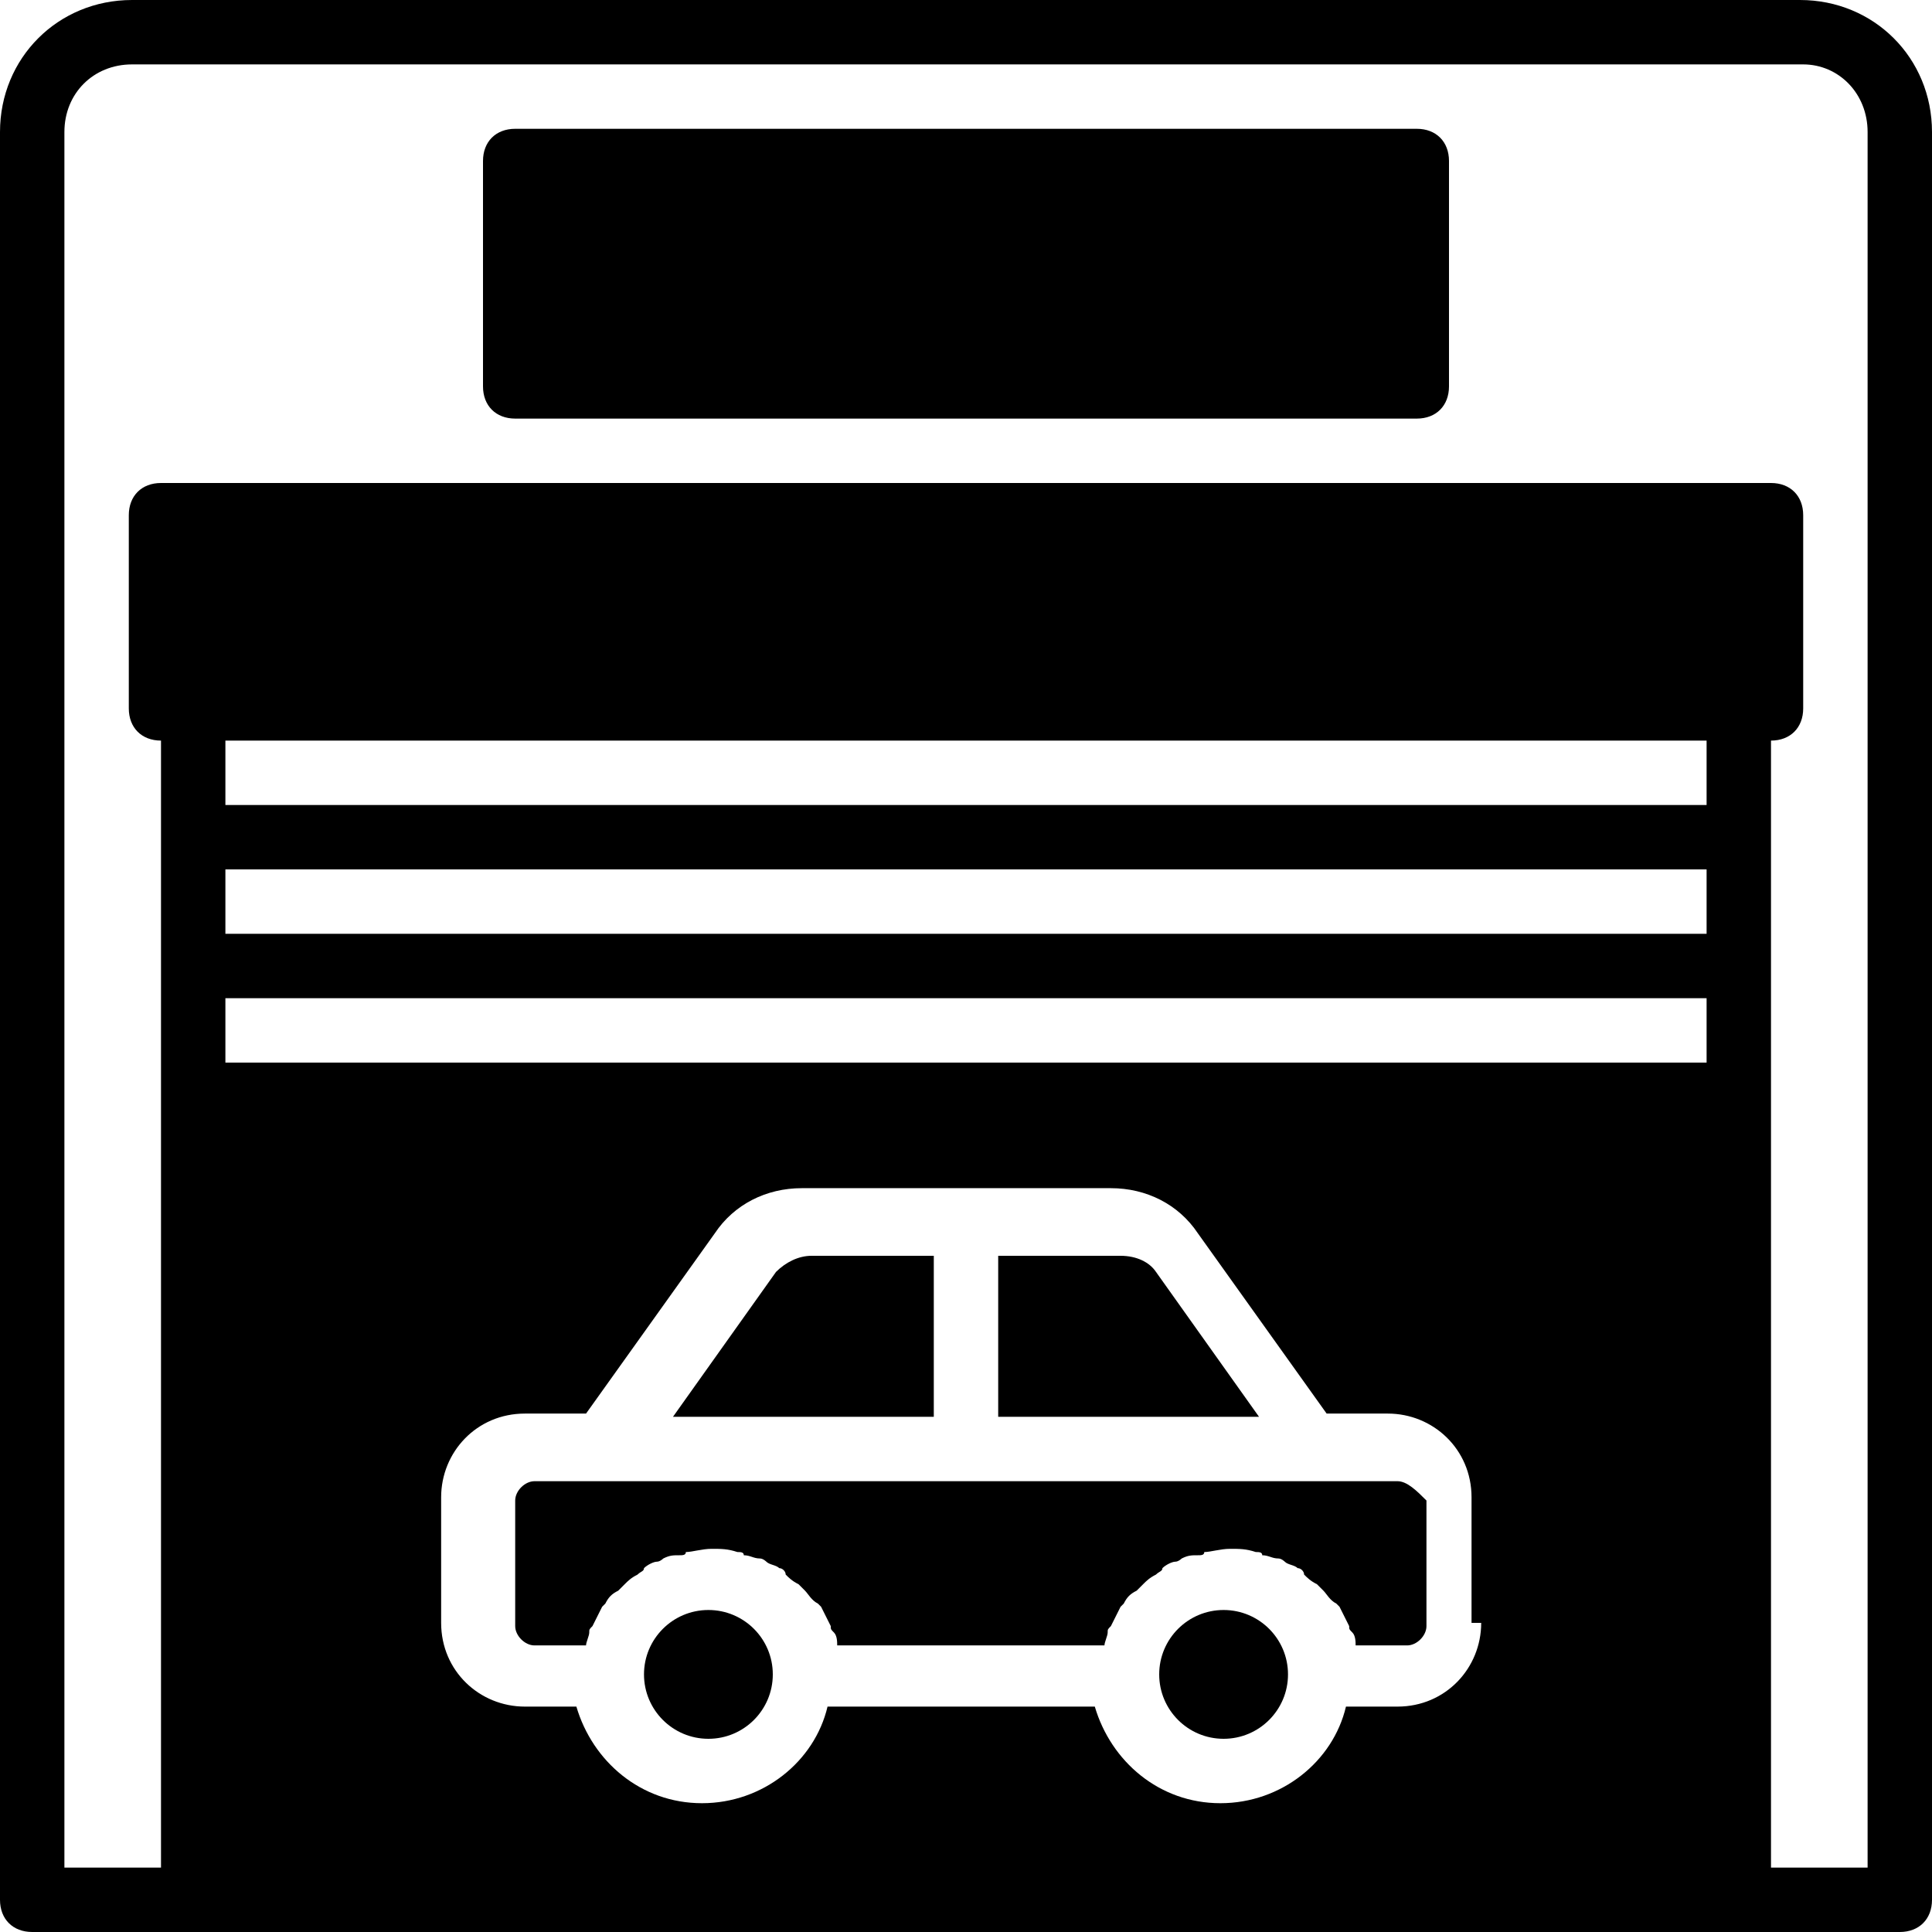 <?xml version="1.0" encoding="iso-8859-1"?>
<!-- Uploaded to: SVG Repo, www.svgrepo.com, Generator: SVG Repo Mixer Tools -->
<svg fill="#000000" height="800px" width="800px" version="1.1" id="Layer_1" xmlns="http://www.w3.org/2000/svg" xmlns:xlink="http://www.w3.org/1999/xlink" 
	 viewBox="0 0 512 512" xml:space="preserve">
<g>
	<g>
		<path d="M477.013,0H34.987C15.36,0,0,15.36,0,34.987v468.48C0,508.587,3.413,512,8.533,512H51.2h409.6h42.667
			c5.12,0,8.533-3.413,8.533-8.533V34.987C512,15.36,496.64,0,477.013,0z M370.347,452.267h-13.653
			c-3.413,14.507-17.067,25.6-33.28,25.6c-16.213,0-29.013-11.093-33.28-25.6h-70.827c-3.413,14.507-17.067,25.6-33.28,25.6
			s-29.013-11.093-33.28-25.6h-13.653c-11.947,0-22.187-9.387-22.187-22.187V396.8c0-11.947,9.387-22.187,22.187-22.187h16.213
			l34.133-47.787c5.12-7.68,13.653-11.947,23.04-11.947h81.92c9.387,0,17.92,4.267,23.04,11.947l34.133,47.787h16.213
			c11.947,0,22.187,9.387,22.187,22.187v33.28h2.56C392.533,442.027,383.147,452.267,370.347,452.267z M452.267,281.6H59.733
			v-17.067h392.533V281.6z M452.267,247.467H59.733V230.4h392.533V247.467z M452.267,213.333H59.733v-17.067h392.533V213.333z
			 M494.933,494.933h-25.6v-204.8v-93.867c5.12,0,8.533-3.413,8.533-8.533v-51.2c0-5.12-3.413-8.533-8.533-8.533H42.667
			c-5.12,0-8.533,3.413-8.533,8.533v51.2c0,5.12,3.413,8.533,8.533,8.533v93.867v204.8h-25.6V34.987c0-10.24,7.68-17.92,17.92-17.92
			h442.88c9.387,0,17.067,7.68,17.067,17.92V494.933z"/>
	</g>
</g>
<g>
	<g>
		<path d="M375.467,34.133H136.533c-5.12,0-8.533,3.413-8.533,8.533V102.4c0,5.12,3.413,8.533,8.533,8.533h238.933
			c5.12,0,8.533-3.413,8.533-8.533V42.667C384,37.547,380.587,34.133,375.467,34.133z"/>
	</g>
</g>
<g>
	<g>
		<path d="M215.04,332.8c-3.413,0-6.827,1.707-9.387,4.267l-27.307,38.4h69.12V332.8H215.04z"/>
	</g>
</g>
<g>
	<g>
		<path d="M306.347,337.067c-1.707-2.56-5.12-4.267-9.387-4.267h-32.427v42.667h69.12L306.347,337.067z"/>
	</g>
</g>
<g>
	<g>
		<circle cx="187.733" cy="443.733" r="17.067"/>
	</g>
</g>
<g>
	<g>
		<path d="M370.347,392.533h-20.48H162.133h-20.48c-2.56,0-5.12,2.56-5.12,5.12v33.28c0,2.56,2.56,5.12,5.12,5.12h13.653
			c0-0.853,0.853-2.56,0.853-3.413s0-0.853,0.853-1.707c0.853-1.707,1.707-3.413,2.56-5.12l0.853-0.853
			c0.853-1.707,1.707-2.56,3.413-3.413c0.853-0.853,0.853-0.853,1.707-1.707c0.853-0.853,1.707-1.707,3.413-2.56
			c0.853-0.853,1.707-0.853,1.707-1.707c0.853-0.853,2.56-1.707,3.413-1.707s1.707-0.853,1.707-0.853
			c1.707-0.853,2.56-0.853,4.267-0.853c0.853,0,1.707,0,1.707-0.853c1.707,0,4.267-0.853,6.827-0.853s4.267,0,6.827,0.853
			c0.853,0,1.707,0,1.707,0.853c1.707,0,2.56,0.853,4.267,0.853c0.853,0,1.707,0.853,1.707,0.853
			c0.853,0.853,2.56,0.853,3.413,1.707c0.853,0,1.707,0.853,1.707,1.707c0.853,0.853,1.707,1.707,3.413,2.56
			c0.853,0.853,0.853,0.853,1.707,1.707c0.853,0.853,1.707,2.56,3.413,3.413l0.853,0.853c0.853,1.707,1.707,3.413,2.56,5.12
			c0,0.853,0,0.853,0.853,1.707c0.853,0.853,0.853,2.56,0.853,3.413h70.827c0-0.853,0.853-2.56,0.853-3.413s0-0.853,0.853-1.707
			c0.853-1.707,1.707-3.413,2.56-5.12l0.853-0.853c0.853-1.707,1.707-2.56,3.413-3.413c0.853-0.853,0.853-0.853,1.707-1.707
			c0.853-0.853,1.707-1.707,3.413-2.56c0.853-0.853,1.707-0.853,1.707-1.707c0.853-0.853,2.56-1.707,3.413-1.707
			c0.853,0,1.707-0.853,1.707-0.853c1.707-0.853,2.56-0.853,4.267-0.853c0.853,0,1.707,0,1.707-0.853
			c1.707,0,4.267-0.853,6.827-0.853s4.267,0,6.827,0.853c0.853,0,1.707,0,1.707,0.853c1.707,0,2.56,0.853,4.267,0.853
			c0.853,0,1.707,0.853,1.707,0.853c0.853,0.853,2.56,0.853,3.413,1.707c0.853,0,1.707,0.853,1.707,1.707
			c0.853,0.853,1.707,1.707,3.413,2.56c0.853,0.853,0.853,0.853,1.707,1.707c0.853,0.853,1.707,2.56,3.413,3.413l0.853,0.853
			c0.853,1.707,1.707,3.413,2.56,5.12c0,0.853,0,0.853,0.853,1.707c0.853,0.853,0.853,2.56,0.853,3.413h13.653
			c2.56,0,5.12-2.56,5.12-5.12v-33.28C375.467,395.093,372.907,392.533,370.347,392.533z"/>
	</g>
</g>
<g>
	<g>
		<circle cx="324.267" cy="443.733" r="17.067"/>
	</g>
</g>
</svg>